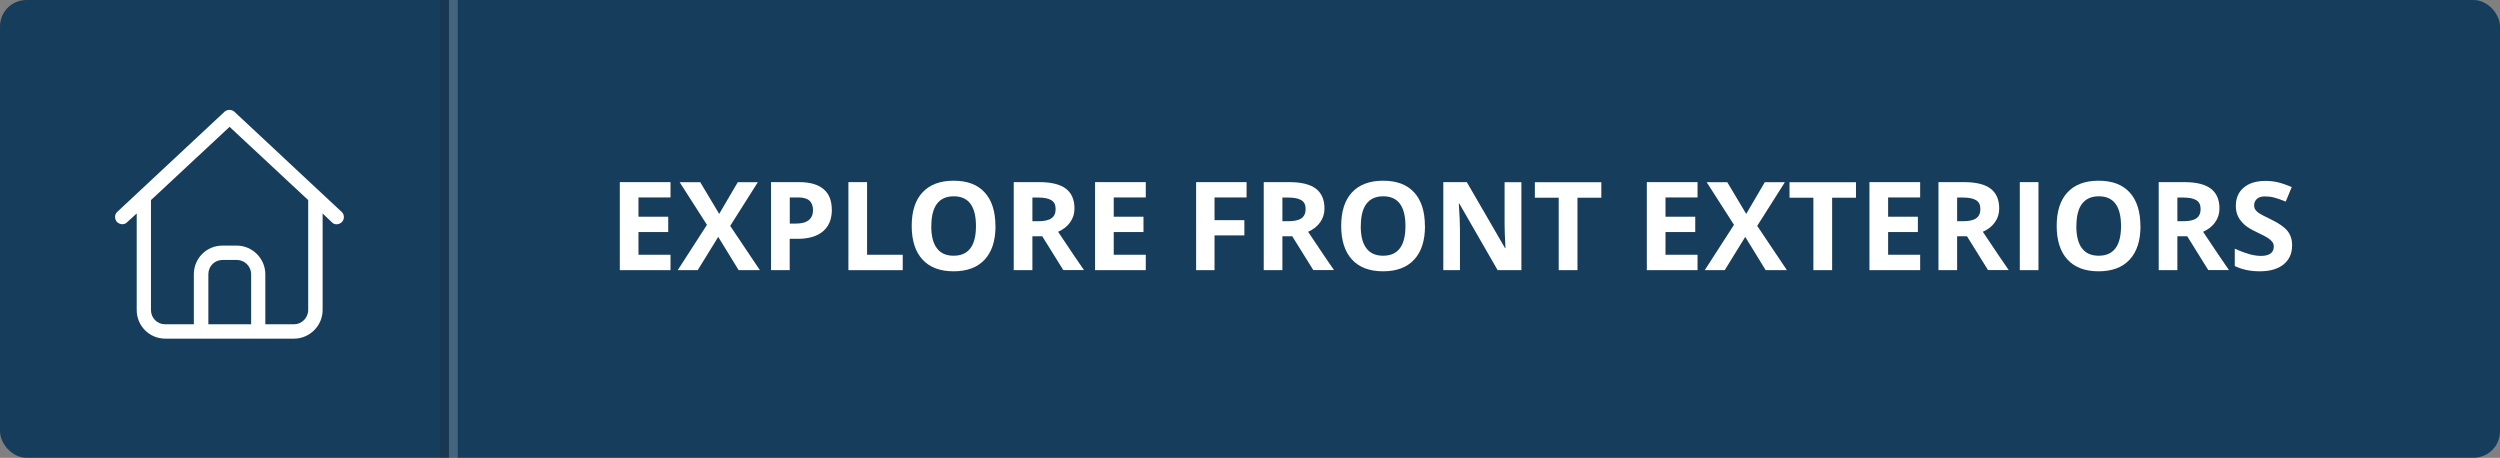 <?xml version="1.0" encoding="UTF-8"?>
<svg id="Layer_2" data-name="Layer 2" xmlns="http://www.w3.org/2000/svg" viewBox="0 0 284 52.01">
  <rect x="0" y="0" width="284" height="52.01" fill="#808080" stroke="none"/>
  <defs>
    <style>
      .cls-1 {
        stroke: #231f20;
      }

      .cls-1, .cls-2 {
        fill: none;
        opacity: .2;
        stroke-miterlimit: 10;
      }

      .cls-3 {
        fill: #fff;
      }

      .cls-4 {
        fill: #173d5c;
      }

      .cls-2 {
        stroke: #fff;
      }
    </style>
  </defs>
  <g id="explore_side_exteriors" data-name="explore side exteriors">
    <g>
      <g id="Rectangle_1_copy_2" data-name="Rectangle 1 copy 2">
        <rect class="cls-4" y="0" width="284" height="52" rx="3" ry="3"/>
      </g>
      <path class="cls-3" d="M25.53,12.67c.3-.25.76-.25,1.07,0l12.19,11.38c.36.3.36.86.05,1.17s-.81.36-1.12.05l-1.07-1.02v10.97c0,1.78-1.47,3.25-3.25,3.25h-14.62c-1.83,0-3.25-1.47-3.25-3.25v-10.97l-1.12,1.02c-.3.3-.81.25-1.12-.05-.3-.36-.3-.86.05-1.17l12.19-11.38ZM26.09,14.4l-8.94,8.33v12.49c0,.91.71,1.62,1.62,1.62h3.25v-5.69c0-1.78,1.42-3.25,3.25-3.25h1.62c1.78,0,3.25,1.47,3.25,3.25v5.69h3.25c.86,0,1.62-.71,1.62-1.62v-12.49l-8.94-8.33ZM23.65,36.84h4.88v-5.69c0-.91-.76-1.62-1.62-1.62h-1.62c-.91,0-1.62.71-1.62,1.62v5.69Z"/>
      <g>
        <path class="cls-3" d="M76.17,30.69h-5.76v-10h5.76v1.74h-3.64v2.19h3.38v1.74h-3.38v2.58h3.64v1.75Z"/>
        <path class="cls-3" d="M86.33,30.69h-2.42l-2.32-3.78-2.33,3.78h-2.27l3.32-5.15-3.1-4.84h2.34l2.15,3.6,2.11-3.6h2.28l-3.14,4.96,3.38,5.04Z"/>
        <path class="cls-3" d="M94.5,23.81c0,1.08-.34,1.9-1.01,2.47-.67.57-1.63.85-2.87.85h-.91v3.56h-2.12v-10h3.19c1.21,0,2.13.26,2.76.78.63.52.95,1.3.95,2.33ZM89.71,25.4h.7c.65,0,1.14-.13,1.46-.39.32-.26.49-.63.49-1.12s-.14-.86-.41-1.1c-.27-.24-.7-.36-1.27-.36h-.96v2.97Z"/>
        <path class="cls-3" d="M96.38,30.69v-10h2.12v8.25h4.05v1.75h-6.17Z"/>
        <path class="cls-3" d="M113.09,25.68c0,1.65-.41,2.93-1.23,3.81-.82.89-2,1.33-3.53,1.33s-2.71-.44-3.53-1.33c-.82-.89-1.23-2.17-1.23-3.83s.41-2.93,1.23-3.81c.82-.88,2-1.32,3.54-1.32s2.71.44,3.52,1.33c.81.88,1.22,2.16,1.22,3.81ZM105.79,25.68c0,1.12.21,1.96.64,2.52.42.57,1.06.85,1.9.85,1.69,0,2.54-1.12,2.54-3.37s-.84-3.38-2.52-3.38c-.84,0-1.48.28-1.91.85-.43.57-.64,1.41-.64,2.53Z"/>
        <path class="cls-3" d="M117.28,26.85v3.84h-2.12v-10h2.91c1.36,0,2.36.25,3.01.74.65.49.98,1.25.98,2.25,0,.59-.16,1.11-.49,1.57-.32.46-.78.82-1.37,1.08,1.5,2.25,2.48,3.7,2.94,4.35h-2.35l-2.39-3.84h-1.13ZM117.28,25.13h.68c.67,0,1.17-.11,1.48-.33.32-.22.48-.57.48-1.05s-.16-.81-.49-1.01-.83-.3-1.51-.3h-.64v2.7Z"/>
        <path class="cls-3" d="M130.16,30.69h-5.76v-10h5.76v1.74h-3.64v2.19h3.38v1.74h-3.38v2.58h3.64v1.75Z"/>
        <path class="cls-3" d="M137.96,30.69h-2.08v-10h5.73v1.74h-3.64v2.58h3.39v1.73h-3.39v3.95Z"/>
        <path class="cls-3" d="M145.68,26.85v3.84h-2.12v-10h2.91c1.36,0,2.36.25,3.01.74.65.49.98,1.25.98,2.25,0,.59-.16,1.11-.49,1.57-.32.46-.78.82-1.37,1.08,1.5,2.25,2.48,3.7,2.94,4.35h-2.35l-2.39-3.84h-1.13ZM145.68,25.13h.68c.67,0,1.17-.11,1.48-.33.32-.22.48-.57.48-1.05s-.16-.81-.49-1.01-.83-.3-1.51-.3h-.64v2.7Z"/>
        <path class="cls-3" d="M161.88,25.68c0,1.65-.41,2.93-1.23,3.81-.82.89-2,1.33-3.53,1.33s-2.71-.44-3.53-1.33c-.82-.89-1.23-2.17-1.23-3.83s.41-2.93,1.23-3.81c.82-.88,2-1.32,3.54-1.32s2.71.44,3.52,1.33c.81.88,1.22,2.16,1.22,3.81ZM154.58,25.68c0,1.12.21,1.96.64,2.52.42.57,1.06.85,1.9.85,1.69,0,2.54-1.12,2.54-3.37s-.84-3.38-2.52-3.38c-.84,0-1.48.28-1.91.85-.43.57-.64,1.41-.64,2.53Z"/>
        <path class="cls-3" d="M172.82,30.69h-2.69l-4.35-7.56h-.06c.09,1.34.13,2.29.13,2.86v4.7h-1.89v-10h2.67l4.34,7.49h.05c-.07-1.3-.1-2.22-.1-2.75v-4.73h1.91v10Z"/>
        <path class="cls-3" d="M179.19,30.69h-2.12v-8.23h-2.71v-1.76h7.55v1.76h-2.71v8.23Z"/>
        <path class="cls-3" d="M192.84,30.69h-5.76v-10h5.76v1.74h-3.64v2.19h3.38v1.74h-3.38v2.58h3.64v1.75Z"/>
        <path class="cls-3" d="M203,30.69h-2.42l-2.32-3.78-2.33,3.78h-2.27l3.32-5.15-3.1-4.84h2.34l2.15,3.6,2.11-3.6h2.28l-3.14,4.96,3.38,5.04Z"/>
        <path class="cls-3" d="M208.12,30.69h-2.12v-8.23h-2.71v-1.76h7.55v1.76h-2.71v8.23Z"/>
        <path class="cls-3" d="M218.13,30.69h-5.76v-10h5.76v1.74h-3.64v2.19h3.38v1.74h-3.38v2.58h3.64v1.75Z"/>
        <path class="cls-3" d="M222.33,26.85v3.84h-2.12v-10h2.91c1.36,0,2.36.25,3.01.74.65.49.98,1.25.98,2.25,0,.59-.16,1.11-.49,1.57-.32.46-.78.82-1.37,1.08,1.5,2.25,2.48,3.7,2.94,4.35h-2.35l-2.39-3.84h-1.13ZM222.33,25.13h.68c.67,0,1.17-.11,1.48-.33.32-.22.48-.57.48-1.05s-.16-.81-.49-1.01-.83-.3-1.51-.3h-.64v2.7Z"/>
        <path class="cls-3" d="M229.45,30.69v-10h2.12v10h-2.12Z"/>
        <path class="cls-3" d="M243.16,25.68c0,1.65-.41,2.93-1.23,3.81-.82.89-2,1.33-3.53,1.33s-2.71-.44-3.53-1.33c-.82-.89-1.23-2.17-1.23-3.83s.41-2.93,1.23-3.81c.82-.88,2-1.32,3.54-1.32s2.71.44,3.52,1.33c.81.88,1.22,2.16,1.22,3.81ZM235.87,25.68c0,1.12.21,1.96.64,2.52.42.57,1.06.85,1.9.85,1.69,0,2.54-1.12,2.54-3.37s-.84-3.38-2.52-3.38c-.84,0-1.48.28-1.91.85-.43.57-.64,1.41-.64,2.53Z"/>
        <path class="cls-3" d="M247.35,26.85v3.84h-2.12v-10h2.91c1.36,0,2.36.25,3.01.74.65.49.98,1.25.98,2.25,0,.59-.16,1.11-.49,1.57-.32.46-.78.82-1.37,1.08,1.5,2.25,2.48,3.7,2.94,4.35h-2.35l-2.39-3.84h-1.13ZM247.35,25.13h.68c.67,0,1.17-.11,1.48-.33.32-.22.48-.57.48-1.05s-.16-.81-.49-1.01-.83-.3-1.51-.3h-.64v2.7Z"/>
        <path class="cls-3" d="M260.38,27.91c0,.9-.33,1.61-.97,2.13s-1.55.78-2.71.78c-1.07,0-2.01-.2-2.83-.6v-1.97c.67.3,1.25.51,1.71.64.47.12.89.18,1.28.18.46,0,.82-.09,1.07-.27s.37-.44.37-.79c0-.2-.05-.37-.16-.52-.11-.15-.27-.3-.48-.44-.21-.14-.64-.37-1.3-.68-.61-.29-1.07-.56-1.37-.83s-.55-.57-.73-.92c-.18-.35-.27-.76-.27-1.23,0-.88.3-1.58.9-2.08.6-.51,1.43-.76,2.48-.76.52,0,1.02.06,1.49.18s.96.3,1.48.52l-.68,1.65c-.53-.22-.97-.37-1.32-.46s-.69-.13-1.03-.13c-.4,0-.71.09-.92.28-.21.19-.32.43-.32.73,0,.19.04.35.13.49.09.14.22.27.41.4s.64.36,1.34.7c.93.45,1.57.89,1.92,1.34.35.45.52,1,.52,1.65Z"/>
      </g>
      <line class="cls-2" x1="51.5" x2="51.5" y2="52.01"/>
      <line class="cls-1" x1="50.5" x2="50.5" y2="52.01"/>
    </g>
  </g>
</svg>